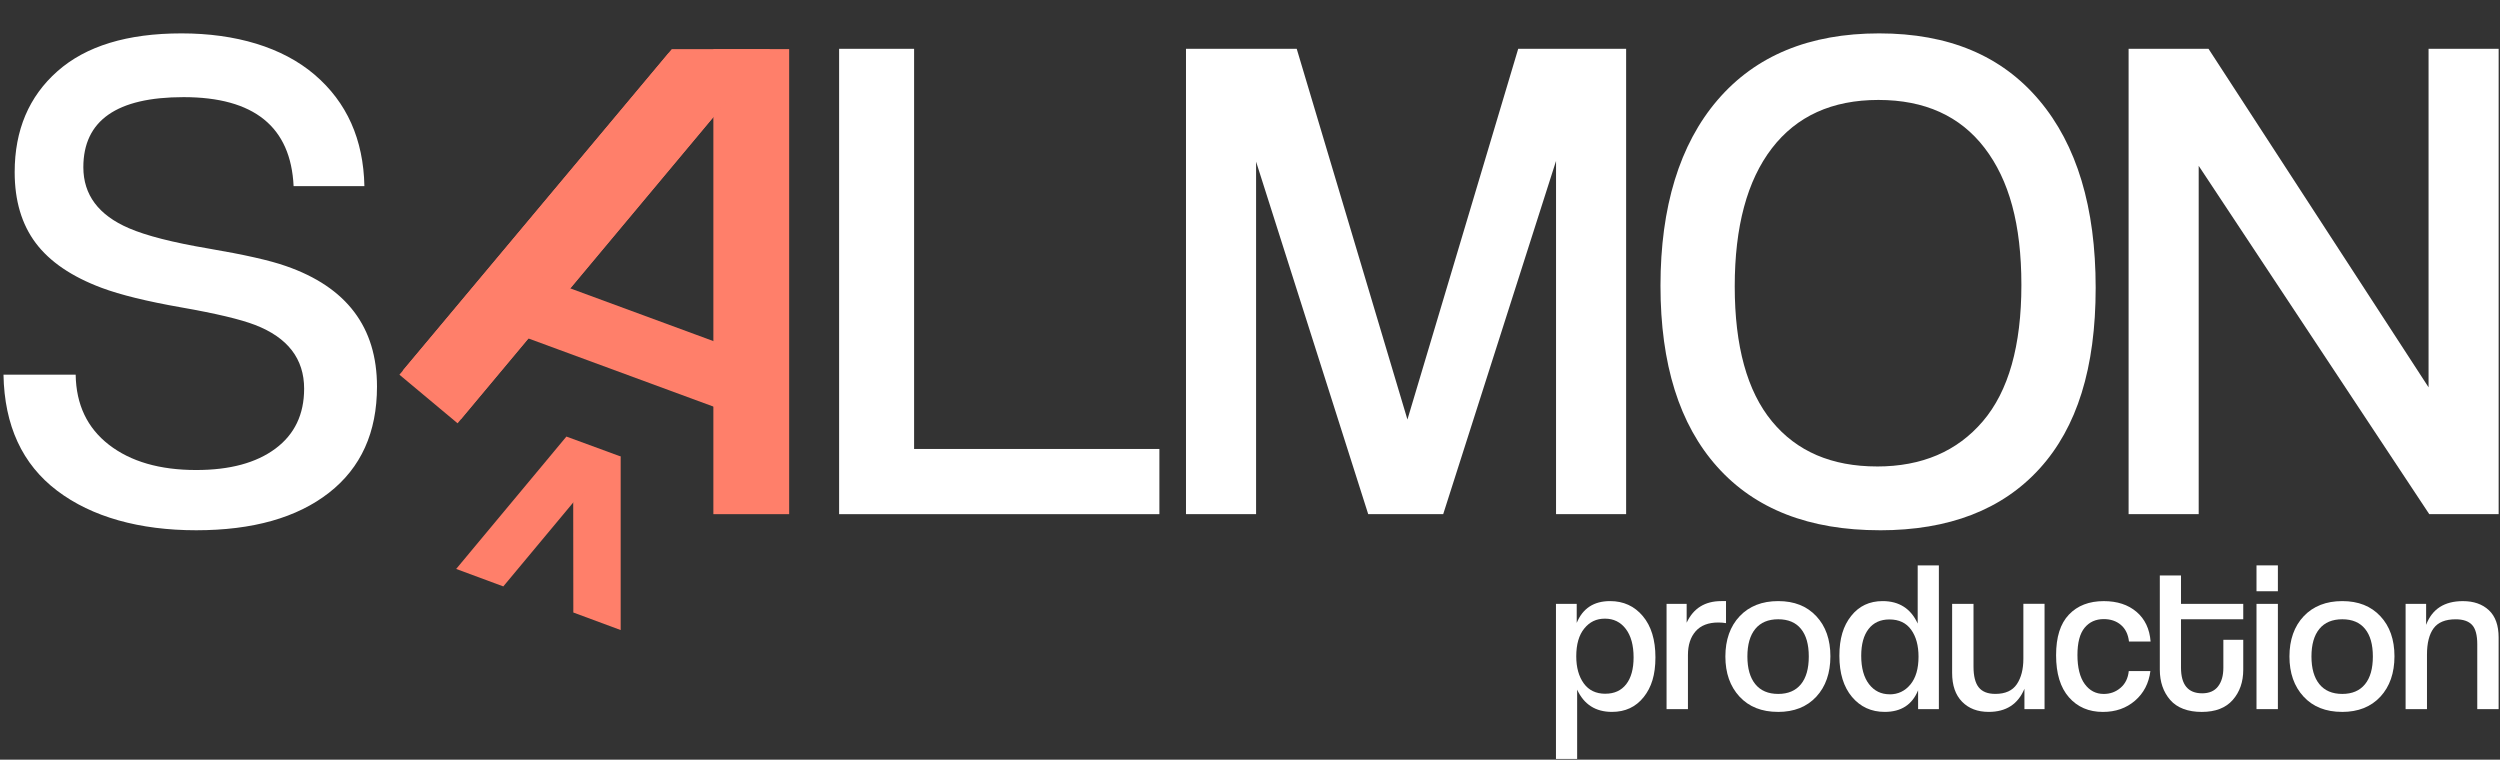 <?xml version="1.0" encoding="UTF-8"?> <svg xmlns="http://www.w3.org/2000/svg" width="645" height="196" viewBox="0 0 645 196" fill="none"><rect x="0" y="0" width="645" height="196" fill="#333333" stroke="none"/><path d="M94.015 48.029H75.75C75.028 32.72 65.56 25.062 47.36 25.062C30.117 25.062 21.503 31.092 21.503 43.145C21.503 50.255 25.416 55.504 33.256 58.877C37.716 60.804 44.553 62.556 53.78 64.119C63.001 65.688 69.662 67.192 73.758 68.638C89.424 74.062 97.264 84.428 97.264 99.737C97.264 111.549 93.136 120.684 84.879 127.131C76.623 133.577 65.202 136.807 50.616 136.807C36.03 136.807 23.703 133.401 14.724 126.59C5.751 119.786 1.141 109.81 0.9 96.67H19.523C19.64 104.386 22.505 110.409 28.112 114.752C33.718 119.089 41.219 121.264 50.622 121.264C59.302 121.264 66.107 119.428 71.055 115.749C75.998 112.076 78.466 106.919 78.466 100.29C78.466 92.581 74.246 87.091 65.807 83.835C62.069 82.39 55.74 80.886 46.819 79.317C37.899 77.754 31.029 76.061 26.204 74.257C18.488 71.366 12.823 67.505 9.209 62.686C5.595 57.867 3.785 51.779 3.785 44.421C3.785 33.573 7.457 24.893 14.815 18.381C22.173 11.87 32.839 8.614 46.826 8.614C60.813 8.614 72.866 12.169 81.181 19.28C89.496 26.397 93.774 35.976 94.015 48.029Z" fill="white"></path><path d="M299.123 132.653H216.491V12.593H235.837V115.833H299.123V132.646V132.653Z" fill="white"></path><path d="M419.541 132.653H401.458V41.524L372.345 132.653H352.999L324.069 41.706V132.653H305.986V12.593H334.552L363.118 108.241L391.697 12.593H419.541V132.653Z" fill="white"></path><path d="M484.996 136.807C466.796 136.807 452.809 131.357 443.048 120.443C433.281 109.537 428.404 93.954 428.404 73.704C428.404 53.453 433.313 37.239 443.139 25.792C452.965 14.344 466.854 8.614 484.813 8.614C502.772 8.614 516.427 14.37 526.129 25.883C535.831 37.395 540.682 53.518 540.682 74.251C540.682 94.983 535.857 110.292 526.22 120.899C516.577 131.507 502.831 136.814 484.996 136.814V136.807ZM484.273 120.352C495.844 120.352 504.947 116.465 511.576 108.69C518.204 100.915 521.519 89.195 521.519 73.521C521.519 57.848 518.354 46.433 512.025 38.17C505.696 29.913 496.567 25.785 484.631 25.785C472.695 25.785 463.533 29.946 457.146 38.261C450.758 46.577 447.561 58.453 447.561 73.879C447.561 89.305 450.751 100.909 457.146 108.684C463.533 116.458 472.571 120.346 484.266 120.346L484.273 120.352Z" fill="white"></path><path d="M644.651 132.653H626.751L567.262 42.787V132.653H549.179V12.593H569.795L626.569 99.926V12.593H644.651V132.653Z" fill="white"></path><path d="M406.903 195.81H401.438V155.799H406.792V160.71C408.336 156.959 411.208 155.083 415.402 155.083C418.861 155.083 421.674 156.373 423.843 158.945C426.012 161.524 427.1 165.068 427.1 169.594C427.1 174.121 426.09 177.319 424.065 179.859C422.039 182.399 419.317 183.669 415.897 183.669C411.664 183.669 408.668 181.754 406.903 177.931V195.81ZM414.184 178.98C416.503 178.98 418.294 178.159 419.564 176.524C420.834 174.889 421.466 172.577 421.466 169.601C421.466 166.474 420.795 164.026 419.453 162.26C418.112 160.495 416.314 159.61 414.074 159.61C411.833 159.61 410.127 160.456 408.746 162.15C407.365 163.843 406.675 166.233 406.675 169.327C406.675 172.2 407.319 174.525 408.609 176.309C409.899 178.094 411.755 178.986 414.184 178.986V178.98Z" fill="white"></path><path d="M435.489 182.953H429.972V155.799H435.157V160.658C436.883 156.946 439.866 155.083 444.099 155.083H445.311V160.769C444.685 160.658 444.021 160.606 443.324 160.606C440.752 160.606 438.798 161.362 437.475 162.866C436.153 164.377 435.489 166.416 435.489 168.989V182.953Z" fill="white"></path><path d="M458.721 183.669C454.526 183.669 451.218 182.354 448.788 179.722C446.359 177.091 445.147 173.645 445.147 169.373C445.147 165.1 446.378 161.564 448.847 158.971C451.309 156.379 454.624 155.083 458.779 155.083C462.935 155.083 466.172 156.379 468.601 158.971C471.031 161.564 472.242 165.016 472.242 169.321C472.242 173.626 471.031 177.136 468.601 179.755C466.172 182.367 462.883 183.676 458.721 183.676V183.669ZM458.779 179.032C461.319 179.032 463.267 178.205 464.628 176.55C465.989 174.896 466.667 172.506 466.667 169.373C466.667 166.24 465.996 163.908 464.654 162.254C463.312 160.6 461.352 159.772 458.779 159.772C456.207 159.772 454.233 160.6 452.872 162.254C451.511 163.908 450.827 166.286 450.827 169.373C450.827 172.46 451.511 174.844 452.872 176.518C454.233 178.192 456.2 179.032 458.779 179.032Z" fill="white"></path><path d="M500.222 182.953H494.869V178.094C493.358 181.813 490.492 183.669 486.258 183.669C482.8 183.669 479.986 182.38 477.817 179.807C475.648 177.234 474.561 173.698 474.561 169.21C474.561 164.722 475.57 161.472 477.596 158.919C479.621 156.36 482.324 155.083 485.711 155.083C489.977 155.083 492.999 157.017 494.764 160.88V145.867H500.229V182.953H500.222ZM487.528 179.143C489.697 179.143 491.482 178.296 492.882 176.602C494.282 174.909 494.979 172.519 494.979 169.425C494.979 166.553 494.347 164.234 493.077 162.469C491.807 160.704 489.938 159.818 487.476 159.818C485.157 159.818 483.366 160.639 482.096 162.274C480.826 163.908 480.194 166.221 480.194 169.197C480.194 172.323 480.865 174.759 482.207 176.511C483.549 178.257 485.327 179.13 487.535 179.13L487.528 179.143Z" fill="white"></path><path d="M527.487 182.953H522.303V177.709C520.649 181.682 517.574 183.669 513.087 183.669C510.214 183.669 507.928 182.796 506.215 181.044C504.502 179.299 503.649 176.824 503.649 173.619V155.793H509.166V171.965C509.166 174.433 509.615 176.224 510.521 177.345C511.419 178.465 512.846 179.025 514.8 179.025C517.372 179.025 519.222 178.191 520.349 176.511C521.469 174.837 522.029 172.655 522.029 169.972V155.786H527.494V182.94L527.487 182.953Z" fill="white"></path><path d="M549.228 173.131H554.803C554.399 176.296 553.071 178.843 550.83 180.777C548.583 182.712 545.828 183.676 542.552 183.676C538.911 183.676 535.987 182.419 533.779 179.898C531.571 177.378 530.47 173.763 530.47 169.054C530.47 164.345 531.571 160.886 533.779 158.568C535.987 156.249 538.983 155.09 542.773 155.09C546.232 155.09 549.046 156.008 551.214 157.851C553.383 159.694 554.601 162.248 554.855 165.524H549.28C549.059 163.648 548.362 162.215 547.183 161.219C546.004 160.222 544.532 159.727 542.767 159.727C540.709 159.727 539.061 160.47 537.83 161.961C536.599 163.453 535.98 165.797 535.98 168.995C535.98 172.193 536.605 174.766 537.856 176.472C539.107 178.185 540.741 179.038 542.767 179.038C544.421 179.038 545.867 178.517 547.098 177.462C548.329 176.414 549.039 174.968 549.221 173.131H549.228Z" fill="white"></path><path d="M573.626 172.304V165.074H578.758V172.799C578.758 175.925 577.859 178.524 576.055 180.582C574.251 182.64 571.587 183.676 568.051 183.676C564.514 183.676 561.694 182.647 559.909 180.582C558.125 178.524 557.232 175.912 557.232 172.747V148.466H562.697V155.806H578.758V159.779H562.697V172.252C562.697 176.667 564.52 178.875 568.161 178.875C569.965 178.875 571.327 178.289 572.245 177.11C573.163 175.931 573.626 174.336 573.626 172.31V172.304Z" fill="white"></path><path d="M587.694 152.543H582.178V145.867H587.694V152.543ZM587.694 182.953H582.178V155.799H587.694V182.953Z" fill="white"></path><path d="M604.251 183.669C600.056 183.669 596.748 182.354 594.318 179.722C591.889 177.091 590.677 173.645 590.677 169.373C590.677 165.1 591.908 161.564 594.377 158.971C596.839 156.379 600.154 155.083 604.309 155.083C608.465 155.083 611.702 156.379 614.131 158.971C616.561 161.564 617.772 165.016 617.772 169.321C617.772 173.626 616.561 177.136 614.131 179.755C611.702 182.367 608.413 183.676 604.251 183.676V183.669ZM604.309 179.032C606.85 179.032 608.797 178.205 610.158 176.55C611.52 174.896 612.197 172.506 612.197 169.373C612.197 166.24 611.526 163.908 610.184 162.254C608.843 160.6 606.882 159.772 604.309 159.772C601.737 159.772 599.763 160.6 598.402 162.254C597.041 163.908 596.357 166.286 596.357 169.373C596.357 172.46 597.041 174.844 598.402 176.518C599.763 178.192 601.73 179.032 604.309 179.032Z" fill="white"></path><path d="M644.652 182.953H639.135V166.234C639.135 163.843 638.686 162.169 637.78 161.212C636.875 160.255 635.468 159.779 633.56 159.779C630.909 159.779 629.014 160.554 627.874 162.098C626.734 163.641 626.161 165.908 626.161 168.884V182.959H620.644V155.806H625.94V161.212C627.483 157.128 630.649 155.09 635.429 155.09C638.223 155.09 640.457 155.871 642.131 157.434C643.805 158.998 644.645 161.342 644.645 164.469V182.959L644.652 182.953Z" fill="white"></path><rect x="184.051" y="12.67" width="19.552" height="119.983" fill="#FF7F6A"></rect><path d="M172.453 13.754L197.816 13.754L118.056 109.21L103.052 96.674L172.453 13.754Z" fill="#FF7F6A"></path><path d="M173.325 12.67L198.688 12.67L118.928 108.126L103.924 95.59L173.325 12.67Z" fill="#FF7F6A"></path><rect x="138.9" y="71.371" width="54.646" height="15.855" transform="rotate(20.218 138.9 71.371)" fill="#FF7F6A"></rect><path d="M147.877 117.834H160.133V162.554L147.919 158.027L147.877 117.834Z" fill="#FF7F6A"></path><path d="M146.135 112.632L160.182 117.792L147.925 129.606L129.853 151.295L117.691 146.787L146.135 112.632Z" fill="#FF7F6A"></path></svg> 